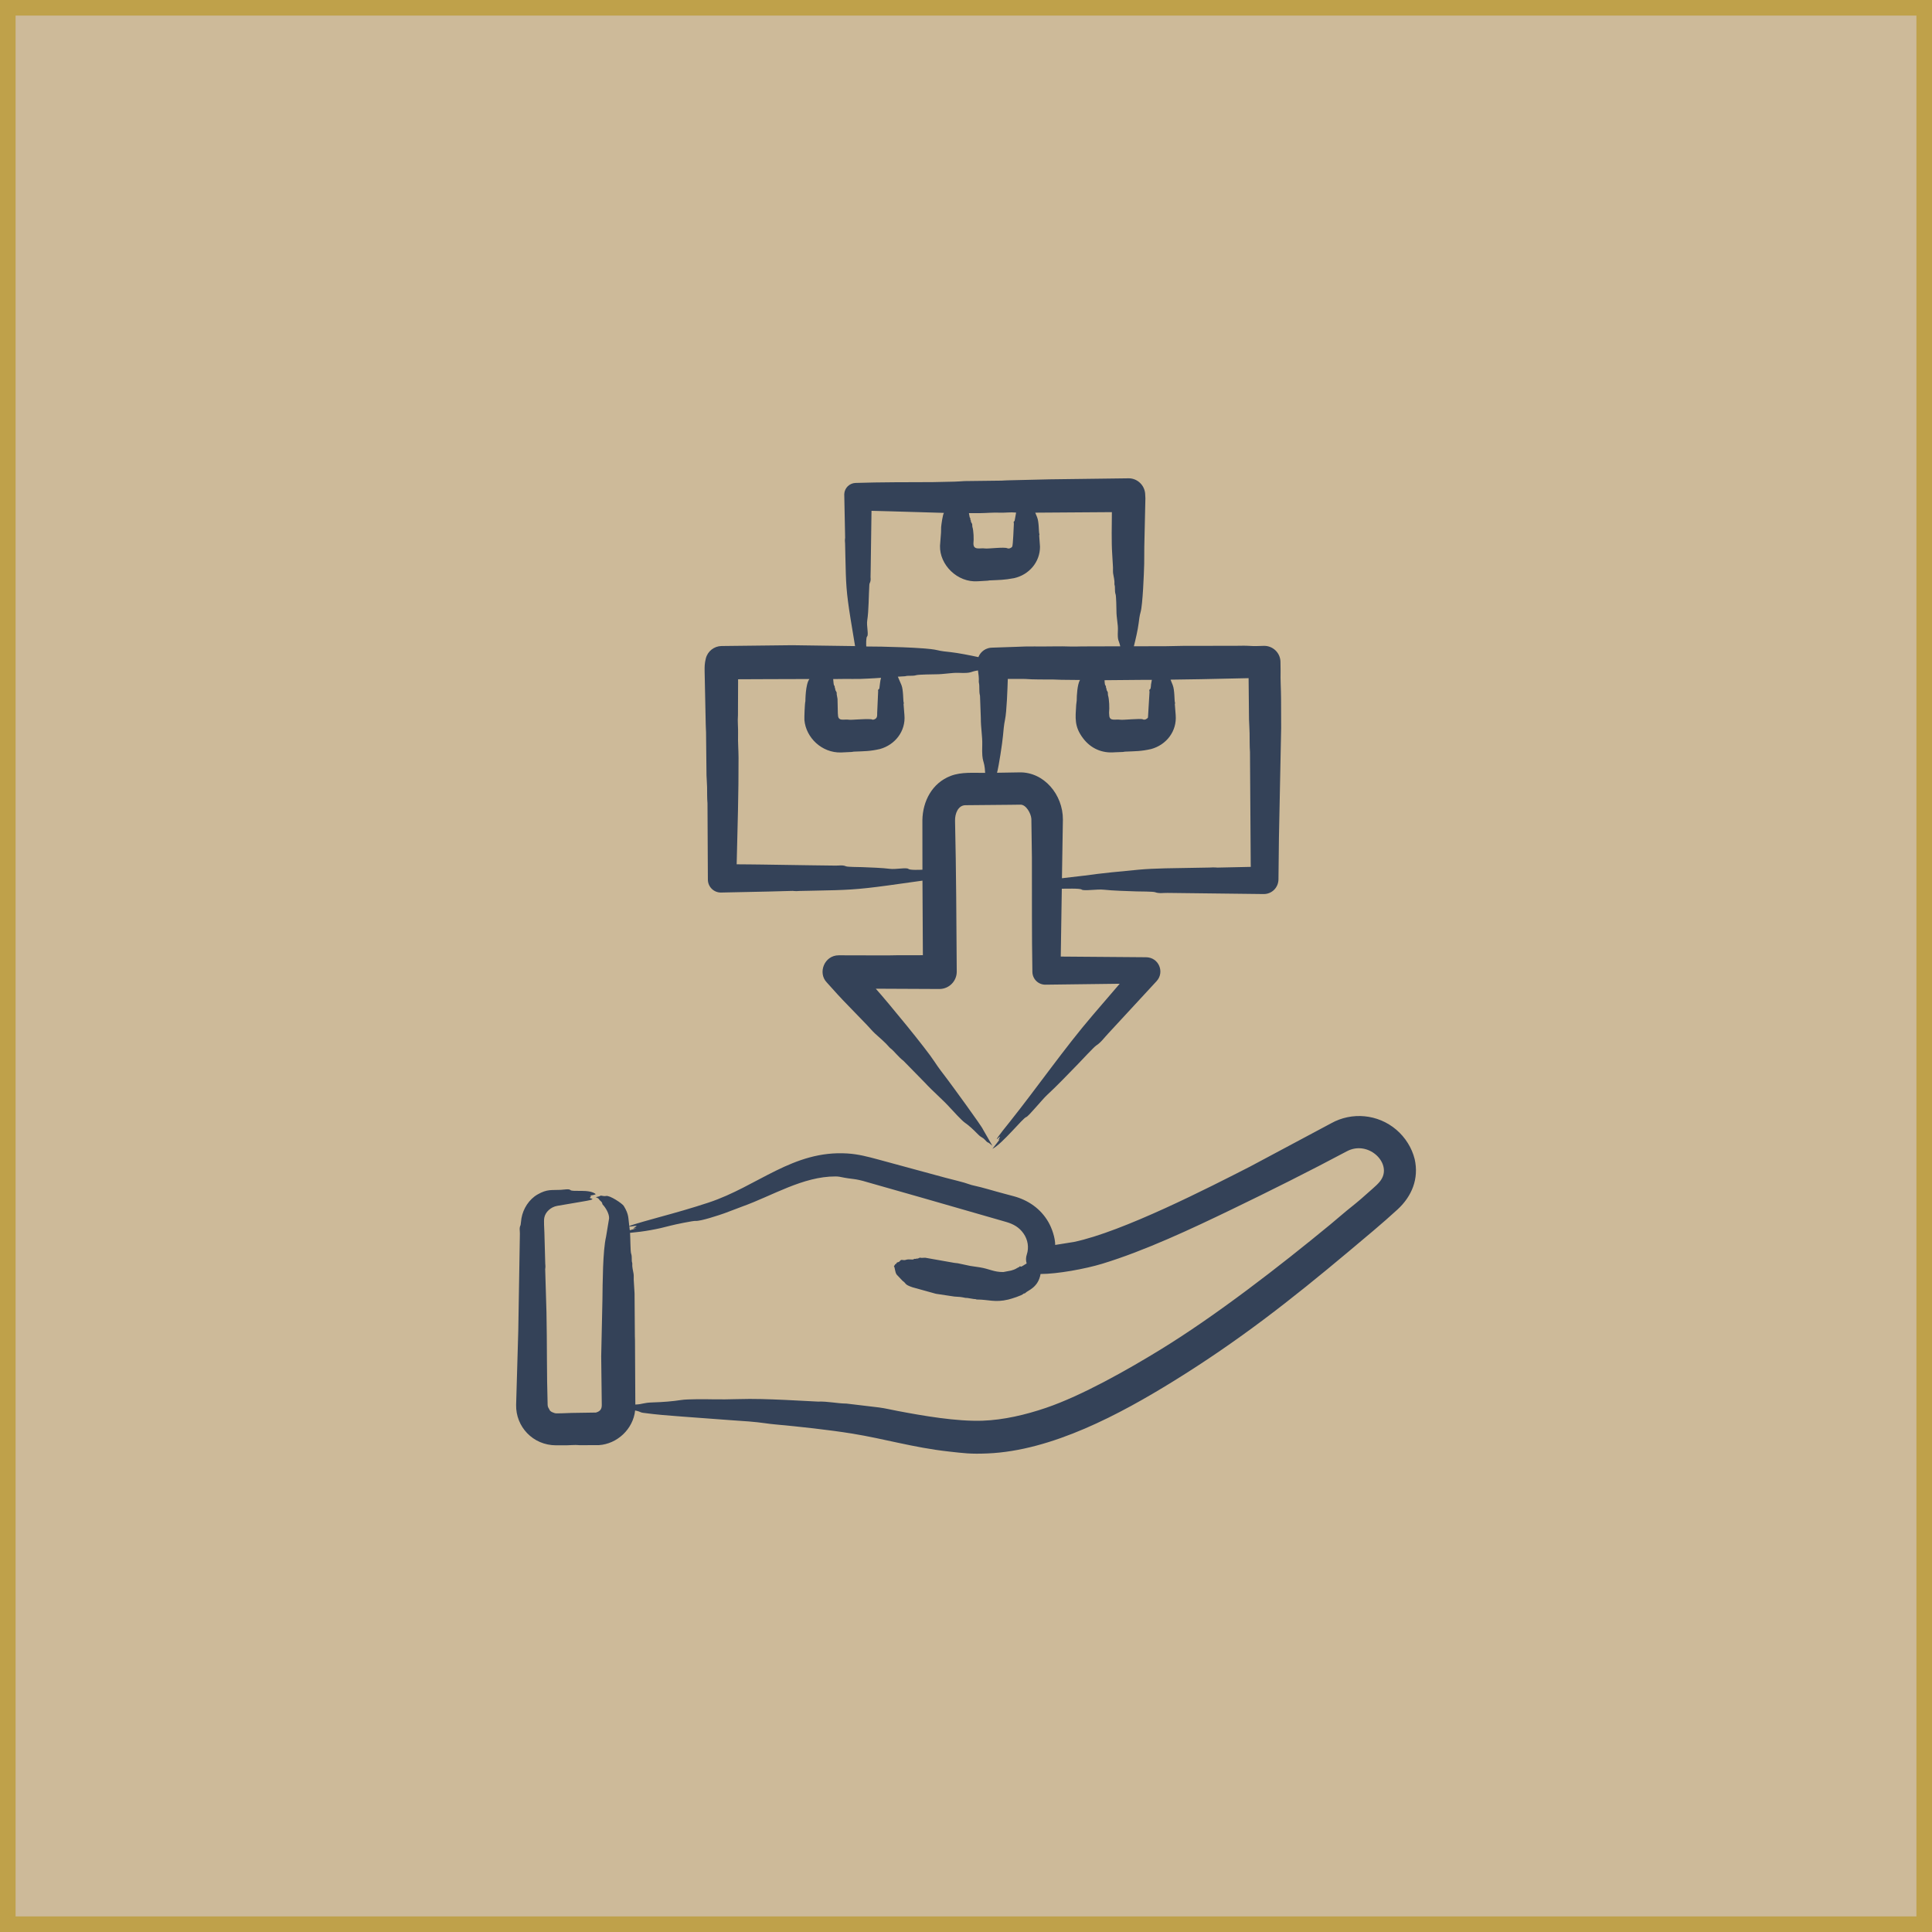 <svg width="124" height="124" viewBox="0 0 124 124" fill="none" xmlns="http://www.w3.org/2000/svg">
<path d="M123.5 0.5V123.5H0.5V0.5H123.5Z" fill="#CDBA99" stroke="#BFA14A"/>
<path fill-rule="evenodd" clip-rule="evenodd" d="M88.692 75.638C88.541 75.931 88.175 76.218 87.927 76.443C87.553 76.782 87.171 77.113 86.773 77.43C86.301 77.801 85.843 78.212 85.373 78.598C82.122 81.276 78.028 84.449 74.451 86.639C72.372 87.912 69.442 89.576 67.126 90.362C65.836 90.8 64.42 91.138 63.051 91.184C61.4 91.24 59.261 90.873 57.596 90.555C57.211 90.483 56.827 90.389 56.435 90.336L54.324 90.084C53.763 90.083 53.136 89.934 52.488 89.957L50.404 89.85C49.265 89.803 48.471 89.766 47.296 89.799C46.788 89.814 46.267 89.822 45.758 89.812C45.338 89.803 44.131 89.79 43.73 89.854C43.158 89.943 42.547 89.99 41.913 90.009C41.248 90.029 41.271 90.129 40.777 90.147L40.755 85.996C40.755 85.848 40.739 85.699 40.746 85.552L40.727 83.006L40.674 82.139C40.668 82.009 40.685 81.878 40.663 81.748C40.628 81.531 40.562 81.318 40.582 81.091C40.583 81.08 40.581 81.069 40.577 81.057C40.513 80.874 40.587 80.676 40.505 80.453C40.457 80.321 40.46 79.369 40.438 79.127C41.336 79.047 42.181 78.898 43.067 78.657C43.3 78.594 44.492 78.346 44.647 78.36C44.958 78.39 46.161 77.988 46.492 77.871C46.88 77.735 47.266 77.571 47.635 77.439C49.571 76.748 51.538 75.499 53.627 75.507C53.714 75.508 53.812 75.513 53.884 75.527C54.842 75.728 54.754 75.598 55.728 75.892L59.078 76.845L64.591 78.431C65.037 78.562 65.41 78.766 65.691 79.166C65.976 79.573 66.051 80.072 65.902 80.519C65.839 80.703 65.834 80.905 65.893 81.093C65.76 81.161 65.563 81.317 65.52 81.293C65.425 81.24 65.45 81.298 65.411 81.323C65.395 81.332 65.376 81.333 65.361 81.341C65.135 81.457 65.216 81.45 64.894 81.547L64.398 81.642C63.782 81.65 63.511 81.439 62.872 81.338L62.266 81.248L61.467 81.078C61.393 81.065 61.315 81.067 61.241 81.052L59.384 80.724L59.134 80.734C59.096 80.733 59.063 80.71 59.023 80.725C58.956 80.752 58.887 80.805 58.827 80.774C58.824 80.773 58.821 80.774 58.817 80.778C58.756 80.833 58.715 80.753 58.637 80.822C58.577 80.875 58.344 80.789 58.139 80.86C57.976 80.916 57.858 80.814 57.795 80.895C57.655 81.075 57.59 80.963 57.538 81.079C57.498 81.167 57.463 81.111 57.45 81.15C57.428 81.217 57.401 81.23 57.372 81.257C57.455 81.403 57.433 81.64 57.553 81.809L57.93 82.208C58.185 82.378 58.022 82.437 58.567 82.621L60.069 83.038L61.253 83.216C61.598 83.239 61.626 83.23 61.968 83.301C62.006 83.309 62.046 83.299 62.083 83.305L62.505 83.374C62.684 83.372 62.614 83.406 62.714 83.406C63.422 83.406 63.867 83.613 64.713 83.408C64.893 83.365 65.6 83.15 65.698 83.028C65.727 82.991 65.742 83.062 65.83 82.968C65.971 82.817 66.633 82.644 66.786 81.768C67.859 81.768 69.643 81.445 70.744 81.11C73.465 80.282 76.472 78.87 79.027 77.636C81.468 76.459 84.05 75.167 86.444 73.892C87.792 73.175 89.278 74.582 88.692 75.638ZM40.868 78.685C40.751 78.658 40.538 78.728 40.392 78.725L40.422 78.959C40.566 78.919 40.709 78.877 40.855 78.836C40.502 78.867 40.665 78.859 40.868 78.685ZM90.798 74.4C90.619 73.67 90.19 72.995 89.617 72.506C88.434 71.499 86.76 71.356 85.441 72.092L80.229 74.875C77.612 76.213 72.06 79.057 68.926 79.711L67.725 79.903C67.725 79.442 67.517 78.834 67.29 78.438C66.796 77.578 65.994 77.026 65.055 76.774L64.407 76.601C63.764 76.433 63.127 76.227 62.481 76.087C62.401 76.07 62.311 76.046 62.236 76.018C61.804 75.86 61.154 75.721 60.663 75.586L56.344 74.413C55.683 74.236 55.086 74.076 54.388 74.032C50.895 73.81 48.625 76.146 45.472 77.186C44.407 77.538 43.371 77.831 42.283 78.128C42.017 78.201 40.51 78.614 40.389 78.695C40.313 78.159 40.38 77.972 40.037 77.402C39.94 77.243 39.131 76.703 38.894 76.76C38.739 76.798 38.583 76.711 38.533 76.747C38.461 76.797 38.328 76.813 38.239 76.835C38.487 76.939 38.428 76.984 38.508 77.049C38.708 77.212 38.627 77.255 38.686 77.317C38.874 77.511 39.108 77.903 39.093 78.198L38.9 79.366C38.685 80.283 38.68 82.337 38.665 83.435L38.586 87.056L38.623 90.157C38.63 90.437 38.522 90.583 38.246 90.661L36.69 90.685C36.495 90.685 35.685 90.736 35.615 90.701C35.587 90.686 35.307 90.628 35.257 90.46C35.237 90.393 35.155 90.356 35.148 90.147C35.087 88.203 35.114 86.192 35.074 84.233L34.993 81.518C34.976 81.42 35.03 81.396 34.995 81.094L34.94 79.097C34.932 78.834 34.895 78.37 34.933 78.16C35 77.785 35.358 77.465 35.764 77.395L37.354 77.124C38.423 76.95 37.898 76.942 37.855 76.881C37.926 76.762 37.992 76.784 37.869 76.737C37.96 76.72 38.174 76.695 38.239 76.642C37.819 76.288 36.75 76.527 36.604 76.376C36.522 76.29 36.192 76.357 35.986 76.367C35.399 76.396 35.126 76.308 34.507 76.66C33.957 76.972 33.575 77.576 33.468 78.19L33.413 78.628C33.313 78.813 33.373 78.992 33.367 79.195L33.264 85.414L33.126 90.166C33.095 91.559 34.198 92.764 35.692 92.763L36.162 92.761C36.503 92.775 36.842 92.719 37.183 92.755L38.434 92.752C39.61 92.678 40.635 91.725 40.764 90.527C41.125 90.601 41.073 90.651 41.264 90.677C42.231 90.806 42.789 90.842 43.768 90.918L46.996 91.157C47.717 91.202 48.439 91.25 49.129 91.348C49.335 91.379 49.55 91.404 49.766 91.423C51.251 91.558 53.221 91.772 54.688 92.01C56.778 92.349 58.625 92.908 60.862 93.158C61.883 93.271 62.272 93.331 63.38 93.285C67.519 93.115 71.904 90.755 75.315 88.647C79.491 86.066 82.83 83.452 86.576 80.31C87.565 79.48 88.759 78.492 89.703 77.621C90.62 76.775 91.077 75.65 90.798 74.4ZM49.251 43.589L51.951 43.581C51.69 43.909 51.693 45.002 51.692 45.002C51.651 45.119 51.617 46.075 51.629 46.217C51.729 47.344 52.747 48.33 53.981 48.295L54.656 48.263C54.703 48.263 54.749 48.244 54.796 48.242C55.461 48.213 55.819 48.224 56.47 48.076C57.451 47.808 58.14 46.922 58.048 45.897L57.994 45.21C57.972 45.166 58.037 45.188 57.995 45.065C57.964 44.974 57.983 44.286 57.859 43.973L57.626 43.431L58.092 43.403C58.301 43.339 58.551 43.412 58.822 43.331C58.95 43.292 59.929 43.278 60.032 43.278C60.576 43.281 61.081 43.168 61.512 43.185C62.422 43.221 62.188 43.12 62.768 43.029C62.801 43.267 62.837 43.503 62.821 43.75C62.821 43.766 62.822 43.783 62.825 43.798C62.891 44.085 62.817 44.33 62.899 44.655L62.951 46.078C62.947 46.711 63.06 47.27 63.043 47.814C63.004 49.075 63.182 48.657 63.229 49.605C62.508 49.612 61.719 49.533 61.028 49.795C59.825 50.251 59.224 51.422 59.201 52.631L59.204 55.82C59.029 55.826 58.407 55.855 58.309 55.771C58.177 55.658 57.495 55.817 57.09 55.761C56.683 55.704 55.765 55.671 55.321 55.654C55.135 55.647 54.404 55.648 54.299 55.602C54.063 55.501 53.864 55.563 53.615 55.556L52.045 55.536L48.928 55.489C48.379 55.489 47.829 55.469 47.281 55.473C47.335 53.186 47.41 50.899 47.401 48.612C47.398 48.128 47.355 47.626 47.371 47.127C47.385 46.715 47.329 46.307 47.364 45.894L47.372 43.812V43.597L49.251 43.589ZM53.714 43.581C53.634 43.584 53.555 43.582 53.475 43.582L53.501 43.858C53.525 44.079 53.571 43.952 53.575 44.082C53.58 44.22 53.614 44.175 53.61 44.202C53.59 44.279 53.654 44.352 53.691 44.425C53.712 44.471 53.696 44.515 53.701 44.559L53.754 44.855L53.773 45.723C53.767 45.774 53.782 45.824 53.783 45.875C53.788 46.331 54.17 46.141 54.489 46.193C54.612 46.222 55.44 46.126 55.915 46.162C55.979 46.167 55.985 46.218 56.103 46.176C56.307 46.103 56.3 45.972 56.3 45.739L56.362 44.354C56.328 44.242 56.429 44.239 56.438 44.19C56.475 43.962 56.481 43.73 56.547 43.503C56.279 43.527 56.007 43.535 55.738 43.552C55.062 43.599 54.388 43.563 53.714 43.581ZM57.087 32.815L60.588 32.918C60.511 32.98 60.416 33.679 60.404 33.828L60.397 34.181L60.332 35.029C60.297 36.245 61.441 37.402 62.759 37.307L63.376 37.271C63.42 37.271 63.465 37.254 63.509 37.252C64.162 37.221 64.44 37.228 65.087 37.107C66.04 36.895 66.757 36.077 66.749 35.081L66.698 34.379C66.679 34.345 66.741 34.351 66.701 34.241C66.668 34.154 66.69 33.503 66.564 33.195L66.444 32.904L71.363 32.87C71.355 33.626 71.333 34.831 71.382 35.523L71.434 36.417C71.44 36.55 71.423 36.685 71.445 36.818C71.481 37.042 71.547 37.263 71.527 37.495C71.525 37.507 71.528 37.52 71.531 37.529C71.593 37.696 71.523 37.917 71.603 38.152C71.642 38.267 71.656 39.09 71.656 39.186C71.653 39.664 71.766 40.076 71.749 40.446C71.714 41.194 71.808 41.035 71.899 41.481L69.44 41.488C69.23 41.488 69.018 41.503 68.809 41.497C68.397 41.484 67.986 41.478 67.573 41.487C66.782 41.504 65.989 41.469 65.196 41.516L63.695 41.567C63.286 41.563 62.936 41.816 62.795 42.175C62.309 42.068 61.474 41.904 61.006 41.854C60.713 41.824 60.419 41.795 60.136 41.724C59.431 41.552 56.474 41.489 55.599 41.493C55.589 41.353 55.581 40.919 55.653 40.848C55.765 40.738 55.604 40.163 55.662 39.809C55.76 39.207 55.754 38.191 55.797 37.529C55.807 37.381 55.906 37.374 55.873 37.037L55.882 36.565L55.935 32.785L57.087 32.815ZM62.892 32.935L62.188 32.936L62.238 33.206C62.315 33.275 62.247 33.346 62.31 33.404C62.314 33.408 62.316 33.412 62.314 33.415C62.294 33.488 62.358 33.559 62.395 33.629L62.408 33.812C62.492 34.054 62.507 34.617 62.477 34.871C62.467 35.346 62.919 35.152 63.214 35.201C63.403 35.233 64.463 35.092 64.655 35.188C64.757 35.238 64.916 35.165 64.965 35.086C65.023 34.992 65.059 33.791 65.072 33.62C65.079 33.547 65.016 33.501 65.119 33.435L65.216 32.898C65.213 32.898 65.212 32.898 65.211 32.898C64.857 32.861 64.509 32.918 64.159 32.904C63.742 32.887 63.301 32.93 62.892 32.935ZM73.246 43.636L73.928 43.633L73.875 43.934C73.872 43.954 73.866 44.197 73.824 44.224C73.723 44.289 73.784 44.343 73.778 44.417L73.68 46.048C73.644 46.13 73.467 46.235 73.352 46.169C73.224 46.095 72.039 46.226 71.898 46.193C71.58 46.141 71.194 46.328 71.192 45.875C71.192 45.824 71.177 45.774 71.183 45.723C71.213 45.466 71.196 44.866 71.112 44.617L71.101 44.426C71.064 44.352 70.999 44.28 71.019 44.202C71.021 44.198 71.018 44.194 71.014 44.19C70.951 44.13 71.022 44.06 70.943 43.985C70.904 43.949 70.891 43.689 70.891 43.657L73.246 43.636ZM77.078 43.592L75.128 43.621L75.269 43.972C75.395 44.293 75.372 44.965 75.406 45.065C75.448 45.188 75.383 45.166 75.404 45.21L75.458 45.897C75.543 46.932 74.863 47.809 73.88 48.076C73.223 48.224 72.875 48.212 72.206 48.242C72.16 48.244 72.113 48.263 72.066 48.263L71.547 48.283C70.742 48.355 70.018 48.049 69.517 47.389C68.941 46.63 69.022 46.088 69.072 45.24L69.105 44.972C69.105 44.634 69.146 43.929 69.314 43.643L68.13 43.631C67.96 43.629 67.791 43.615 67.621 43.613C67.119 43.608 66.26 43.62 65.805 43.577L64.683 43.574C64.663 44.171 64.616 45.671 64.503 46.199C64.433 46.531 64.405 46.876 64.374 47.22C64.33 47.699 64.115 49.135 63.992 49.597L65.418 49.573C67.01 49.534 68.224 51.01 68.219 52.596L68.158 56.367L69.599 56.199C70.676 56.044 71.992 55.922 73.087 55.818C74.066 55.725 75.507 55.718 76.495 55.701L77.633 55.681C77.966 55.654 78.134 55.696 78.236 55.682L80.279 55.638L80.274 55.45L80.231 48.97L80.227 48.268C80.197 47.865 80.209 47.46 80.201 47.056C80.194 46.759 80.175 46.463 80.164 46.167L80.138 43.526L77.078 43.592ZM45.224 43.069L45.295 46.488C45.295 46.653 45.312 46.818 45.315 46.983L45.345 49.771C45.356 50.022 45.375 50.274 45.382 50.527C45.389 50.871 45.378 51.216 45.408 51.559L45.411 52.157L45.433 56.471C45.444 56.932 45.826 57.296 46.285 57.285L49.282 57.222L50.807 57.181C50.901 57.167 51.007 57.215 51.319 57.184L52.29 57.164C54.317 57.125 54.946 57.109 57.005 56.829L59.206 56.521L59.232 61.307L57.547 61.31C57.269 61.311 56.988 61.326 56.71 61.32L53.838 61.313C52.896 61.312 52.477 62.45 53.063 63.053C53.513 63.558 53.967 64.064 54.441 64.544L55.636 65.779C55.814 65.965 55.981 66.17 56.168 66.342C56.481 66.63 56.801 66.885 57.095 67.231C57.109 67.248 57.127 67.264 57.142 67.275C57.407 67.474 57.648 67.831 57.987 68.086L59.352 69.479C59.926 70.098 60.488 70.555 61.008 71.132C61.168 71.309 61.734 71.921 61.91 72.043C62.173 72.225 62.443 72.471 62.72 72.754C63.055 73.097 62.987 72.911 63.258 73.2C63.3 73.246 63.362 73.313 63.382 73.316C63.46 73.328 63.577 73.442 63.695 73.541L63.088 72.485C63.024 72.297 61.02 69.556 60.786 69.25C60.506 68.884 60.226 68.522 59.975 68.135C59.44 67.305 57.015 64.361 56.21 63.457L60.302 63.476C60.916 63.471 61.41 62.97 61.406 62.357C61.383 59.119 61.372 55.917 61.297 52.68C61.286 52.218 61.491 51.697 61.949 51.68L64.882 51.653C65.083 51.65 65.283 51.647 65.481 51.645C65.849 51.623 66.172 52.202 66.195 52.556L66.23 55.048C66.238 57.459 66.218 59.975 66.261 62.38C66.27 62.843 66.646 63.206 67.104 63.199L71.865 63.139L70.136 65.153C68.311 67.283 66.578 69.784 64.803 72.011C64.727 72.106 63.945 73.062 63.979 73.118C64.039 73.088 64.136 72.954 64.185 72.954C64.093 73.192 64.014 73.236 64.171 73.121L63.695 73.735C64.332 73.417 65.658 71.75 65.864 71.697C66.01 71.659 66.891 70.566 67.208 70.275C67.779 69.753 68.637 68.86 69.201 68.279C69.401 68.073 70.227 67.182 70.36 67.101C70.651 66.922 70.893 66.578 71.142 66.317L74.235 62.97C74.762 62.395 74.375 61.441 73.552 61.438L68.082 61.395L68.149 57.039C68.351 57.048 69.297 57 69.425 57.095C69.57 57.202 70.418 57.053 70.856 57.104C71.38 57.164 72.38 57.194 72.935 57.212C73.157 57.219 74.005 57.215 74.135 57.263C74.4 57.362 74.652 57.303 74.939 57.309L81.105 57.382C81.627 57.386 82.051 56.972 82.055 56.433L82.085 53.773L82.228 46.721L82.221 44.807C82.218 44.233 82.175 43.648 82.191 43.063L82.183 42.462C82.165 41.886 81.681 41.434 81.105 41.453C80.799 41.463 80.493 41.478 80.185 41.454C79.897 41.433 79.604 41.45 79.314 41.449L75.968 41.453C75.58 41.461 75.191 41.468 74.804 41.475L72.774 41.479C72.881 41.06 73.028 40.423 73.079 40.014C73.11 39.765 73.139 39.515 73.209 39.273C73.341 38.81 73.421 36.84 73.437 36.191L73.444 35.08L73.514 31.986C73.51 31.884 73.505 31.78 73.498 31.678C73.453 31.141 73.008 30.708 72.457 30.699L67.394 30.764L64.703 30.828C64.561 30.828 64.421 30.845 64.281 30.848L61.904 30.877C61.69 30.889 61.474 30.908 61.258 30.913L59.869 30.943C58.25 30.95 56.524 30.943 54.906 30.996C54.52 31.011 54.202 31.321 54.186 31.716L54.241 34.452C54.258 34.552 54.205 34.574 54.24 34.889L54.258 35.716C54.298 37.492 54.306 37.934 54.594 39.736L54.88 41.468L50.845 41.411L46.307 41.463C45.838 41.471 45.416 41.792 45.3 42.268C45.222 42.59 45.221 42.773 45.224 43.069Z" fill="#344258"/>
</svg>
